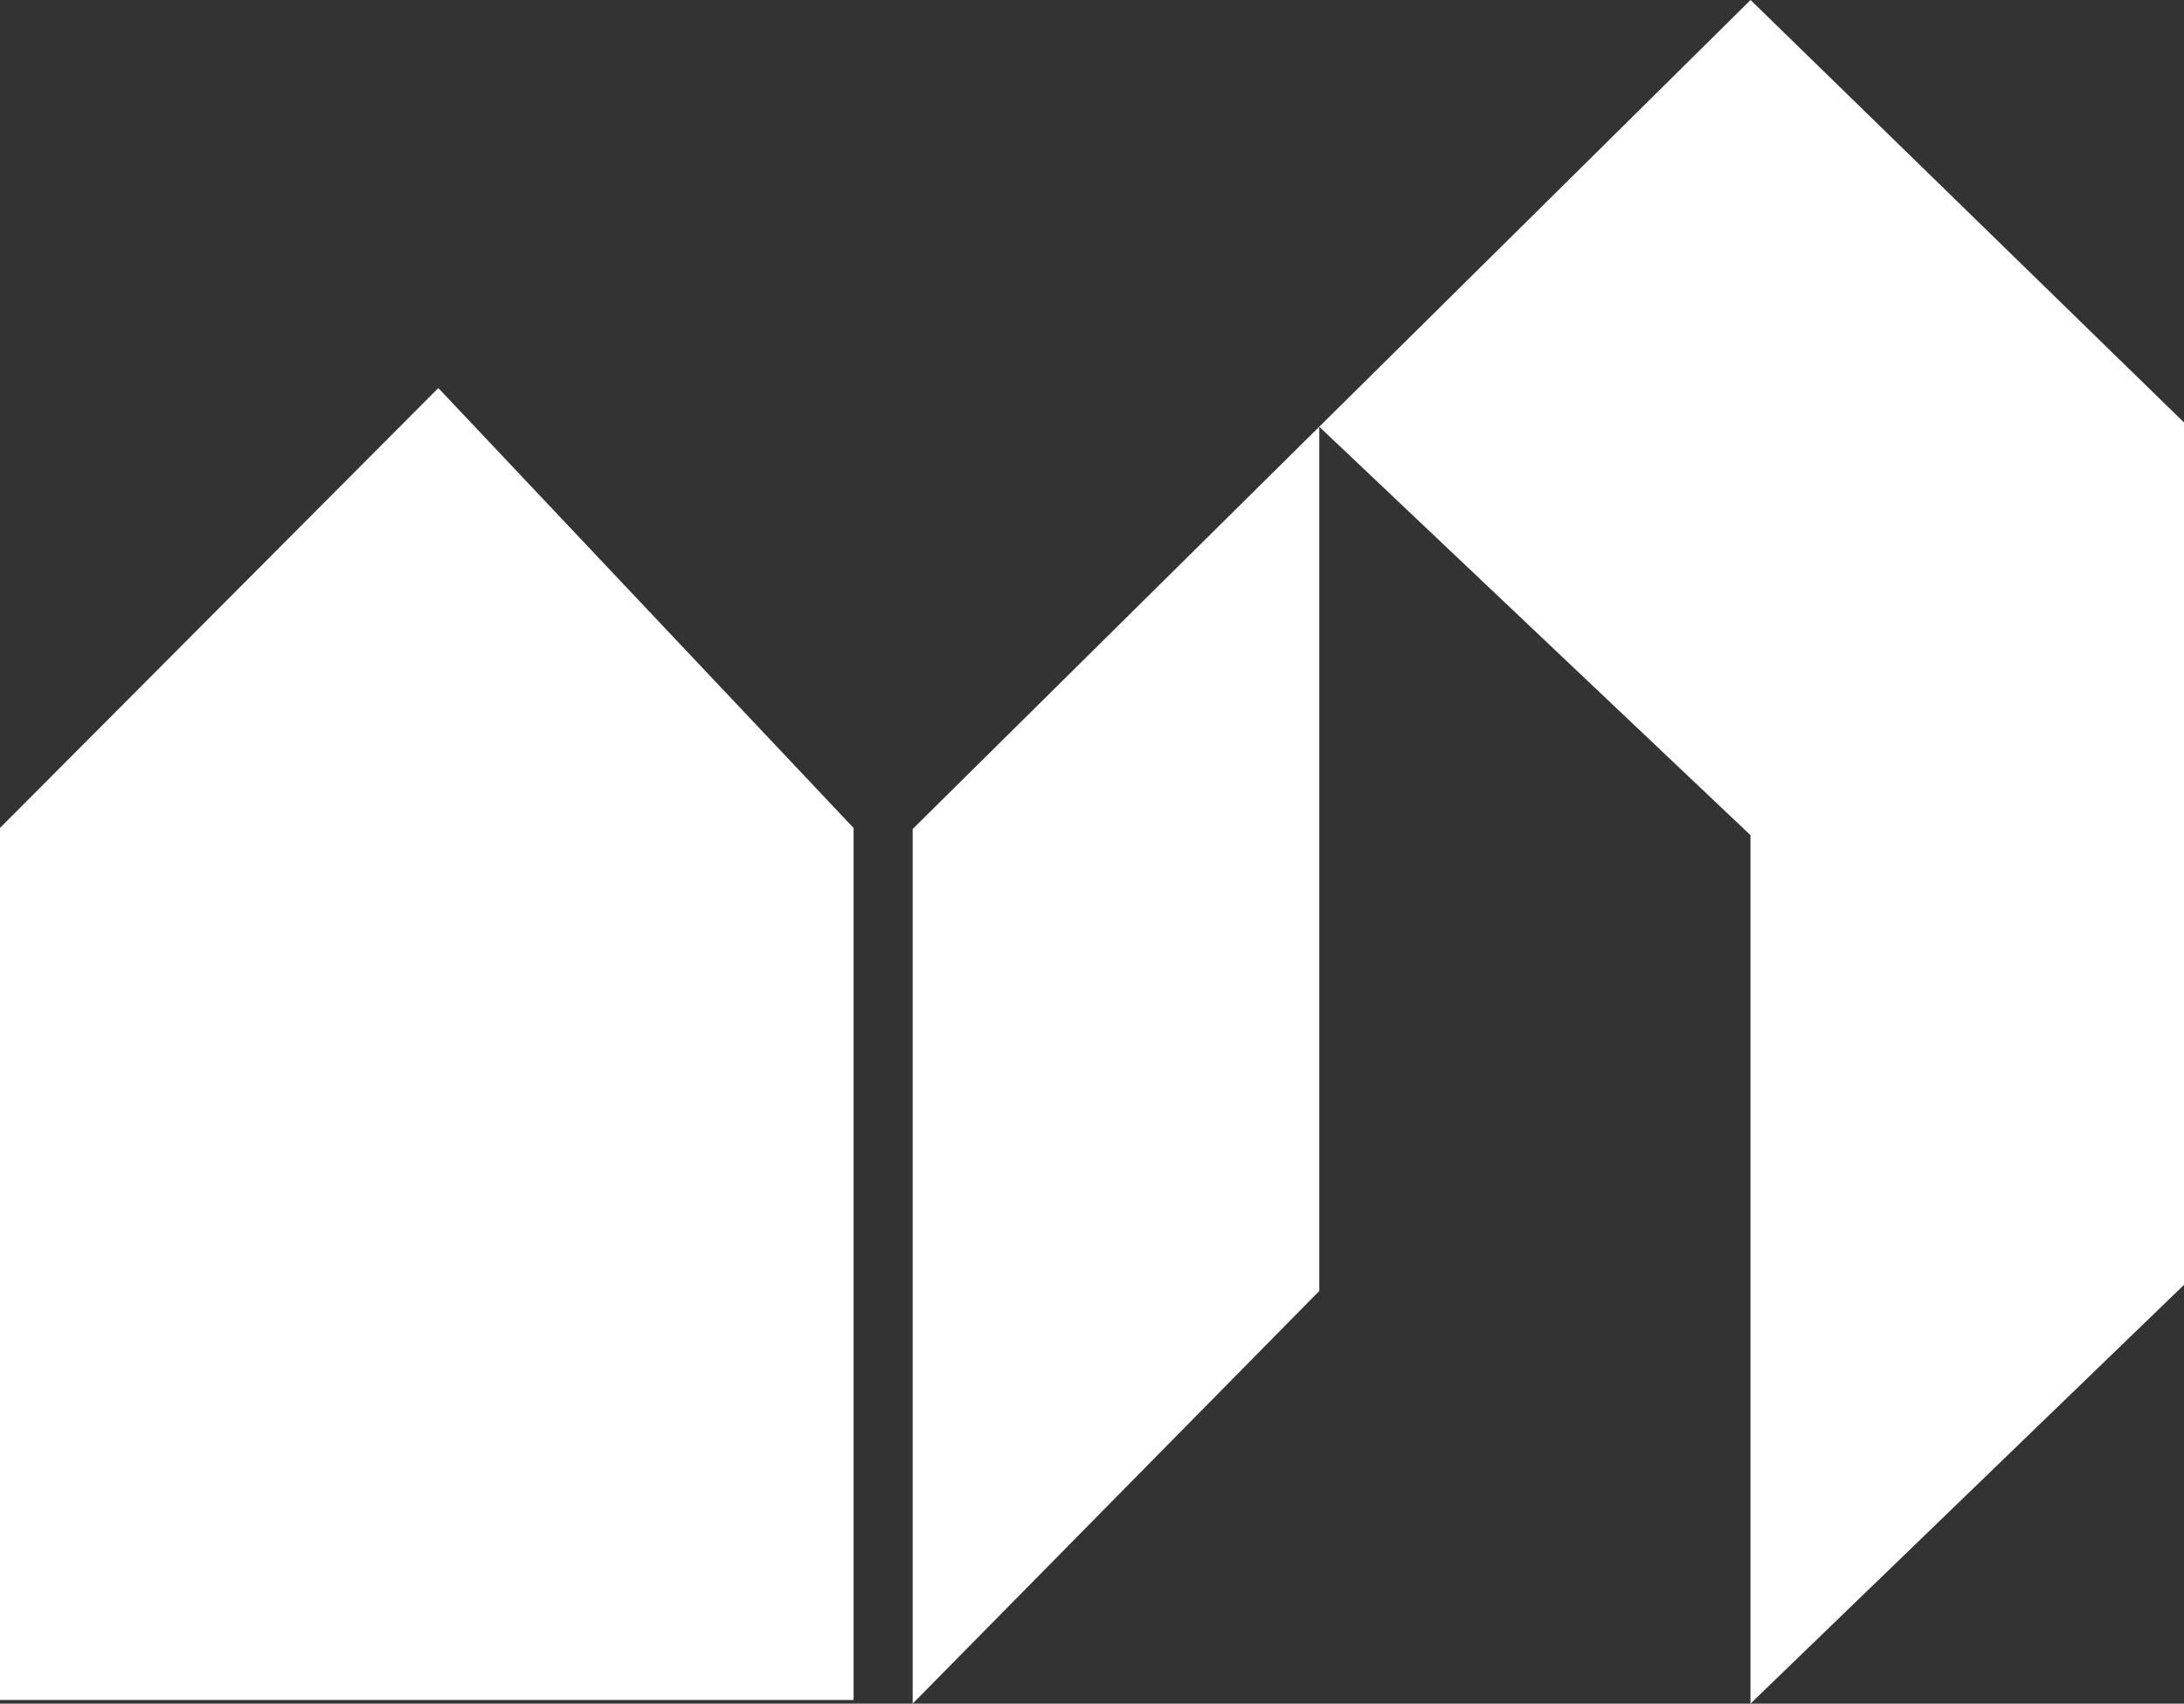 <svg xmlns="http://www.w3.org/2000/svg" width="105.865" height="82.6" viewBox="0 0 105.865 82.6">
  <rect x="0" y="0" width="105.865" height="82.6" fill="#333333" stroke="none"/>
  <g id="noun-architecture-385246" transform="translate(-5.992 -15.663)">
    <g id="Group_502" data-name="Group 502" transform="translate(5.992 15.663)">
      <g id="Group_501" data-name="Group 501" transform="translate(0 18.815)">
        <path id="Path_545" data-name="Path 545" d="M27.218,31.452l20.008,21.2V94.762H6.093V52.655Z" transform="translate(-5.972 -31.276)" fill="#fff" fill-rule="evenodd"/>
        <path id="Path_546" data-name="Path 546" d="M47.368,94.913H5.992V52.634l.035-.036L27.239,31.306l.087.091L47.368,52.635ZM6.235,94.669H47.124V52.732L27.236,31.657l-21,21.076Z" transform="translate(-5.992 -31.306)" fill="#fff"/>
      </g>
      <path id="Path_547" data-name="Path 547" d="M83.388,15.663,42.773,55.857V98.262l19.71-20.008v-41.9l20.9,19.8V98.263L104.4,77.956V36.147Z" transform="translate(1.467 -15.663)" fill="#fff" fill-rule="evenodd"/>
    </g>
  </g>
</svg>
